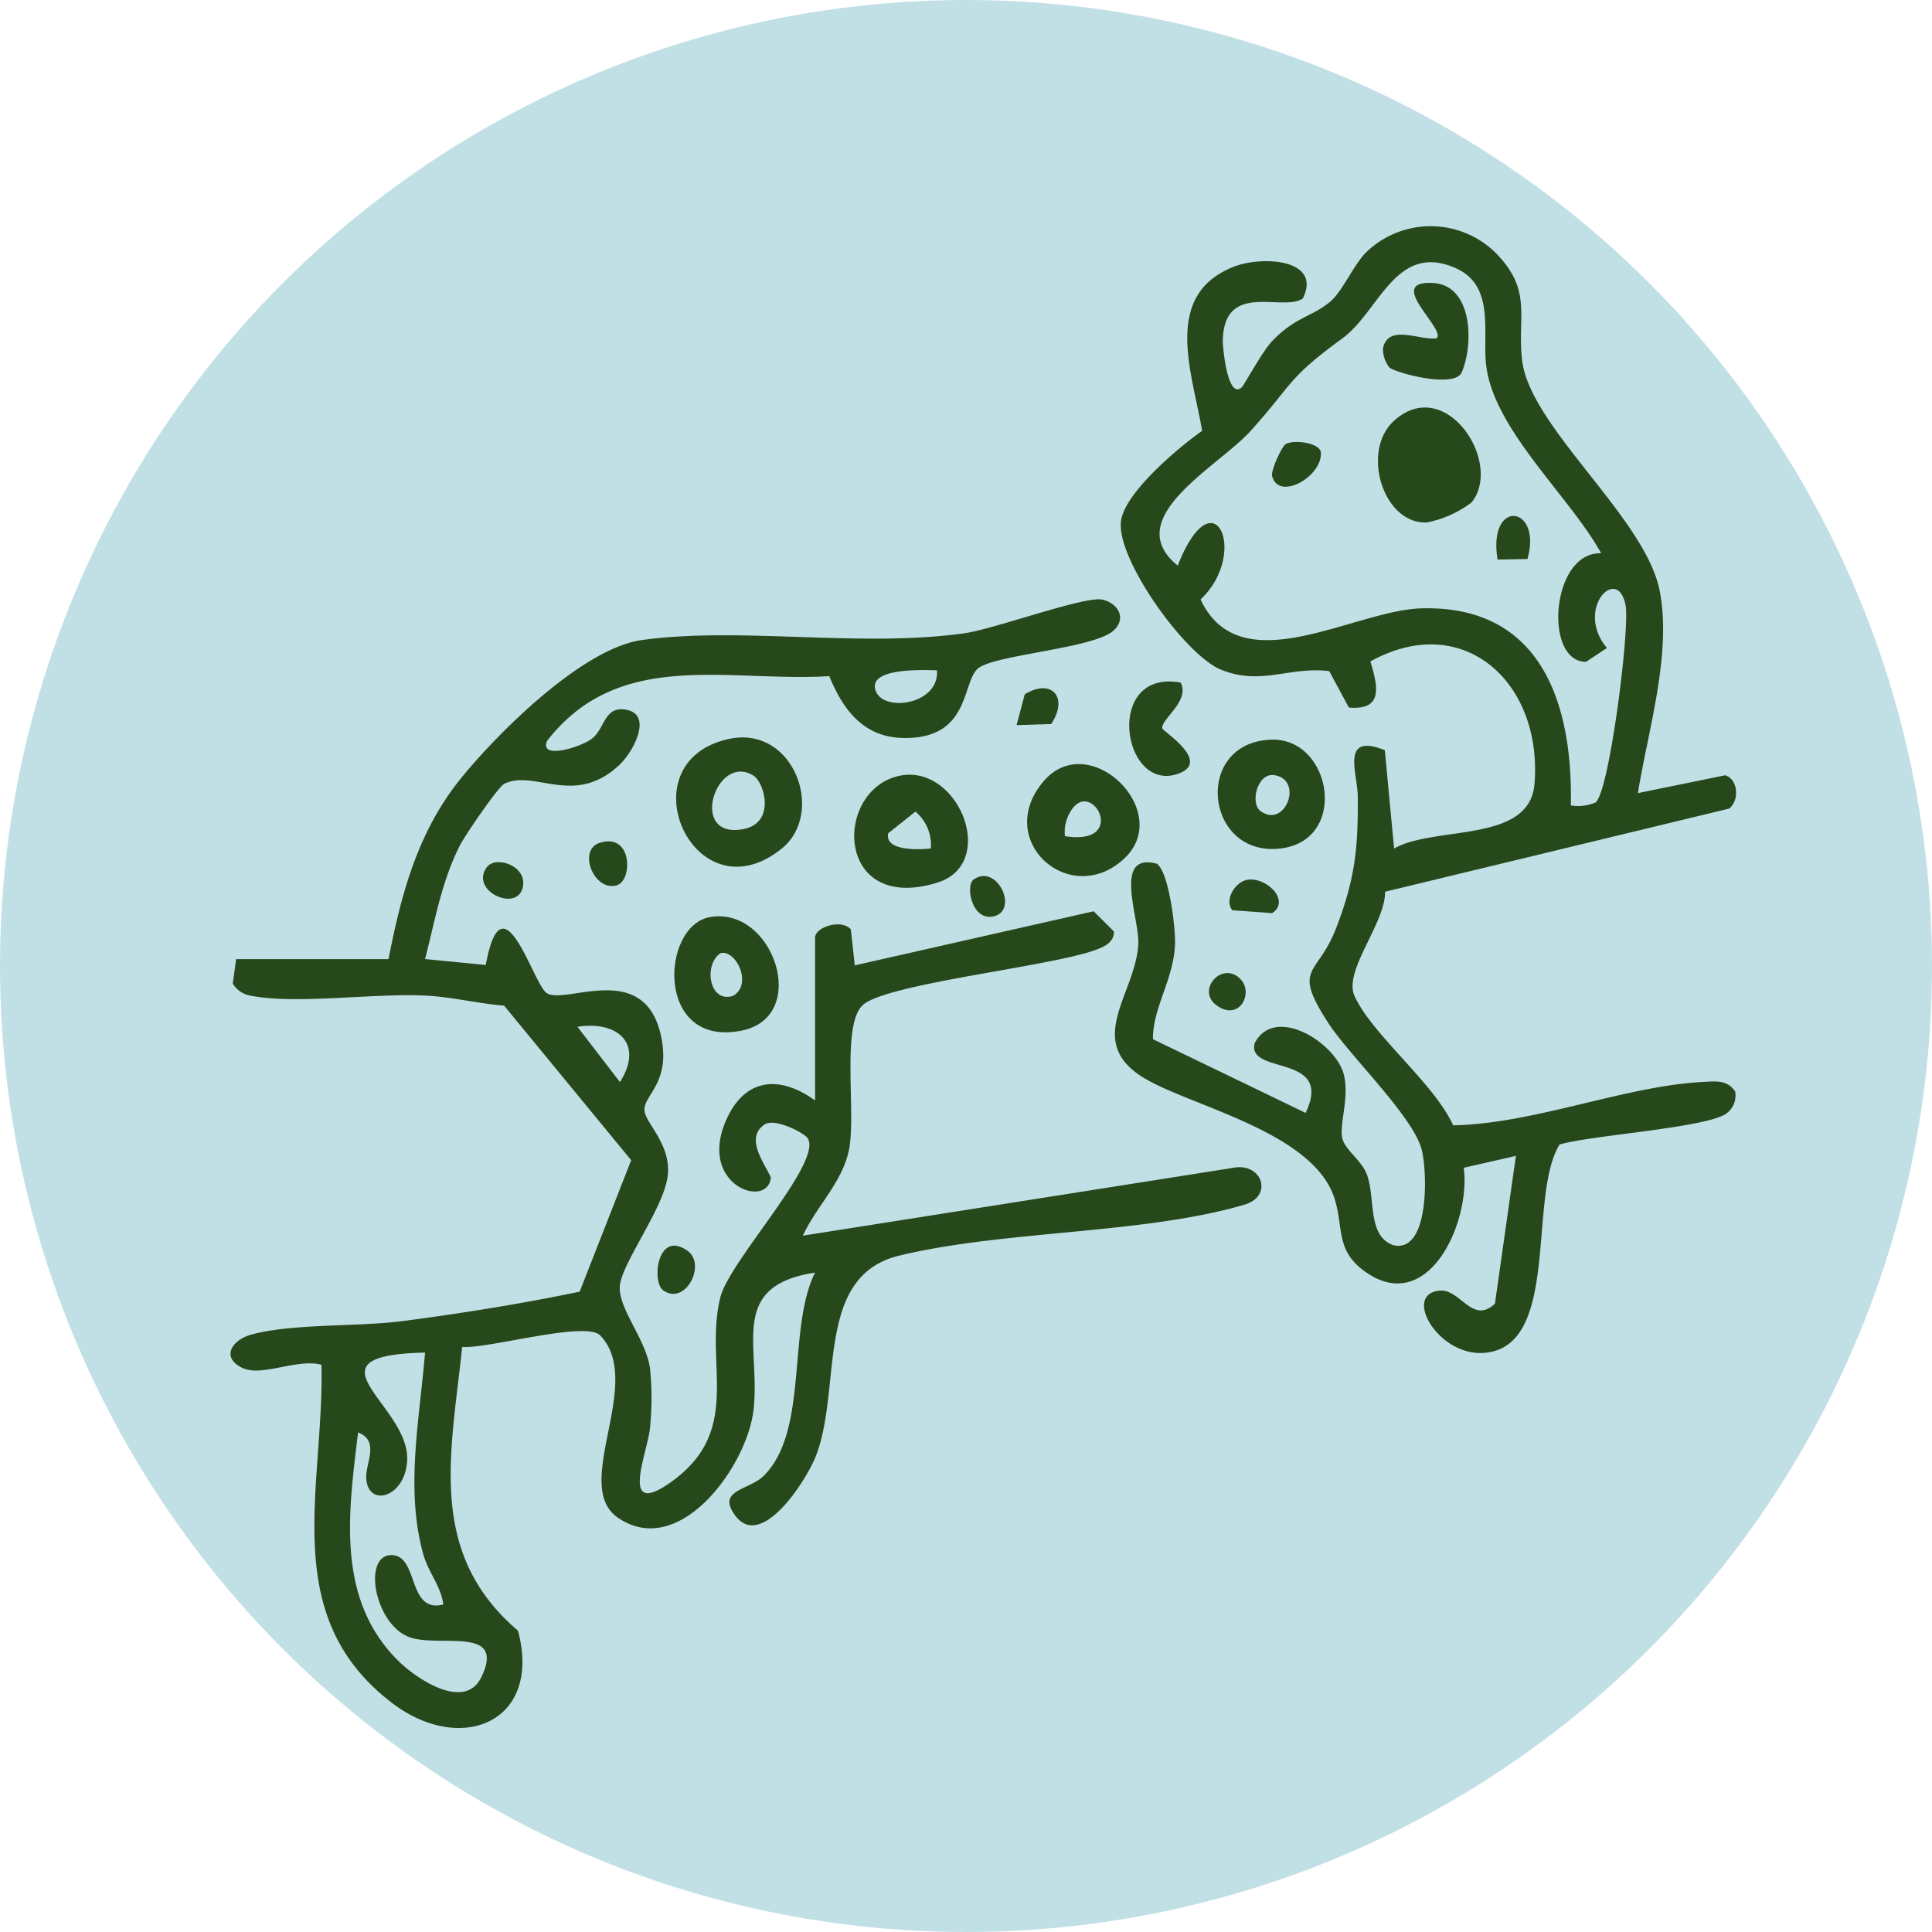 <?xml version="1.0" encoding="UTF-8"?> <svg xmlns="http://www.w3.org/2000/svg" xmlns:xlink="http://www.w3.org/1999/xlink" width="200" height="200" viewBox="0 0 200 200"><defs><clipPath id="clip-path"><rect id="Rectangle_525" data-name="Rectangle 525" width="155.855" height="155.47" fill="#26481a"></rect></clipPath></defs><g id="interacao-onca" transform="translate(9435.605 390.095)"><g id="Group_1772" data-name="Group 1772" transform="translate(-9435.605 -390.095)"><ellipse id="Ellipse_379" data-name="Ellipse 379" cx="100" cy="100" rx="100" ry="100" fill="#c1e0e6"></ellipse><g id="Group_1759" data-name="Group 1759" transform="translate(23.864 23.412)"><g id="Group_1758" data-name="Group 1758" clip-path="url(#clip-path)"><path id="Path_4527" data-name="Path 4527" d="M16.353,97.957c1.351-6.888,3.068-13.277,7.555-18.786,3.859-4.737,12.568-13.4,18.68-14.247,10.2-1.409,22.581.813,33.375-.7,3.093-.433,12.469-3.876,14.271-3.486,1.579.341,2.583,1.875,1.2,3.183C89.5,65.747,79.766,66.382,77.55,67.737c-1.807,1.1-.864,6.726-6.707,7.281-4.753.452-7.2-2.286-8.861-6.357-10.558.638-21.749-2.92-29.222,6.715-.816,2.013,3.7.587,4.739-.314,1.308-1.138,1.213-3.331,3.47-2.919,2.756.5.77,4.309-.708,5.7-4.68,4.422-8.809.407-11.93,1.971-.629.315-4,5.251-4.522,6.251-1.936,3.71-2.633,7.885-3.673,11.883l6.286.613c1.747-9.537,4.873,1.995,6.328,2.921,1.95,1.241,10.194-3.557,11.844,4.568.947,4.665-1.747,5.923-1.745,7.492,0,1.339,2.795,3.536,2.409,6.831-.4,3.439-4.971,9.291-4.97,11.621s2.733,5.4,3.136,8.329a30.318,30.318,0,0,1-.011,6.24c-.241,2.483-3.278,9.47,2.268,5.469,7.443-5.369,3.3-12.224,5.035-19.1.945-3.737,10.541-13.889,9.052-16.412-.331-.561-3.442-2.165-4.491-1.444-2.041,1.4-.058,3.908.655,5.474-.273,3.352-7.7.8-4.566-6.057,1.965-4.305,5.572-4.5,9.147-1.905V95.729c0-1.073,2.7-1.976,3.7-.858l.41,3.731,24.727-5.6L91.455,95.1c0,1.143-1.032,1.585-1.916,1.908-4.708,1.723-21.438,3.455-24.038,5.661-2.329,1.974-.707,11.251-1.483,15.048-.689,3.367-3.4,5.861-4.767,8.865l44.507-7.015c3.009-.619,4.254,2.911,1.2,3.809-10.484,3.081-24.9,2.634-35.768,5.283-8.742,2.132-5.871,13.53-8.556,20.64-.951,2.52-5.646,9.89-8.358,6.293-2.044-2.709,1.392-2.635,2.917-4.145,4.7-4.651,2.414-15.211,5.315-21.04-9.074,1.374-5.594,7.648-6.372,14.247-.686,5.82-7.678,15.506-14.043,11.119-4.866-3.355,2.815-13.989-1.81-18.853-1.492-1.568-11.638,1.4-14.3,1.179-1.156,11.025-3.68,21.326,5.776,29.376,2.527,9.46-5.9,12.955-13.069,7.458C4.89,165.888,9.7,152.775,9.416,139.951c-2.484-.692-6.183,1.285-8.19.323-2.265-1.085-1.067-2.921.969-3.465,4.314-1.151,10.969-.776,15.657-1.388,6.1-.8,12.266-1.787,18.291-3.041l5.334-13.608-13.155-16c-2.587-.207-5.274-.867-7.843-1.024-5.374-.33-13.488.925-18.3.009A2.7,2.7,0,0,1,.23,100.489l.352-2.533Zm56.776-29.9c-1.089-.014-7.417-.366-6.3,2.216.929,2.153,6.58,1.269,6.3-2.216M40.314,110.684c2.471-3.9-.13-6.379-4.4-5.724Zm-20.179,28c-12.964.305-1.631,5.385-1.847,11.115-.146,3.888-4.1,5.021-4.24,1.847-.066-1.529,1.422-3.815-.843-4.692-1,8.267-2.3,17.146,4.077,23.561,1.931,1.942,6.984,5.344,8.7,1.741,2.577-5.413-4.587-2.933-7.572-4.15-3.534-1.441-4.753-8.464-1.74-8.455,2.839.01,1.607,6.063,5.359,5.116-.236-1.89-1.554-3.332-2.078-5.215-1.878-6.736-.376-13.969.186-20.867" transform="translate(0 -22.079)" fill="#26481a"></path><path id="Path_4528" data-name="Path 4528" d="M198.908,58.693l9.05-1.849c1.361.423,1.475,2.617.412,3.448L172.746,68.9c.062,3.219-4.321,8.17-3.172,10.764,1.756,3.962,8.246,9.045,10.22,13.417,8.323-.148,17.717-4.046,25.761-4.483,1.279-.07,2.613-.284,3.435.986a2.3,2.3,0,0,1-.887,2.256c-1.98,1.5-14.1,2.264-17.294,3.229-3.35,5.44.2,21.22-8,21.578-4.653.2-8.264-6.133-4.389-6.454,2.118-.176,3.372,3.548,5.7,1.352l2.171-15.3-5.4,1.229c.741,5.554-3.59,15.273-10.06,10.858-3.207-2.189-2.374-4.489-3.266-7.519-2.005-6.809-14.02-9.478-19.293-12.355-7.047-3.845-1.284-8.943-1.069-14.2.107-2.643-2.677-9.458,1.895-8.264,1.264.783,1.965,6.655,1.908,8.3-.124,3.663-2.314,6.583-2.29,9.871l15.806,7.631c2.975-6.233-6.155-3.862-5.271-7.227,2.107-4.017,8.4,0,9.221,3.238.608,2.4-.479,5.1-.15,6.613.254,1.17,1.97,2.265,2.529,3.719.939,2.446,0,6.4,2.772,7.358,3.721.819,3.52-7.584,2.911-9.909-.9-3.453-7.5-9.748-9.689-13.135-3.778-5.858-1.112-4.737.828-9.763,1.954-5.059,2.3-8.271,2.248-13.7-.022-2.324-1.831-6.6,2.8-4.737l.961,10.172c4.272-2.405,14.024-.5,14.533-6.687.859-10.446-7.322-18.031-16.993-12.677.811,2.623,1.333,5.091-2.223,4.767l-2.031-3.766c-4.17-.5-7.04,1.541-11.208-.151-3.721-1.512-10.86-11.48-10.351-15.382.385-2.947,5.957-7.619,8.4-9.342-.991-5.966-4.223-14.1,3.343-17.013,2.882-1.11,9.109-.788,7.077,3.319-2.1,1.416-8.2-1.88-8.279,4.423-.008.587.481,6.046,1.942,4.781.277-.239,2.122-3.7,3.152-4.781,2.421-2.536,4.1-2.5,6.025-4.1,1.28-1.07,2.443-3.864,3.743-5.133a9.594,9.594,0,0,1,13.3,0c3.935,3.917,2.306,6.58,2.815,11.16.766,6.906,12.7,16.278,14.231,23.825,1.313,6.492-1.2,14.572-2.242,21.032m-3.79-24.821c-3.233-5.88-11.126-12.8-11.914-19.471-.405-3.43.977-8.291-3.235-10.1-6.151-2.635-7.821,4.511-11.653,7.311-5.75,4.2-5.026,4.6-9.462,9.545-3.368,3.752-13.645,9.039-7.578,13.979,3.754-9.577,7.414-1.25,2.366,3.5,4.1,8.8,15.833,1.117,22.863.922,12.329-.342,15.681,9.748,15.464,20.4a4.651,4.651,0,0,0,2.543-.3c1.42-.92,3.574-17.915,3.128-20.382-.783-4.326-5.325.341-1.933,4.383l-2.166,1.434c-4.438,0-3.6-11.444,1.578-11.236" transform="translate(-53.229 0)" fill="#26481a"></path><path id="Path_4529" data-name="Path 4529" d="M78.321,83.352c6.827-1.547,10.125,7.665,5.557,11.336-9.075,7.293-16.3-8.9-5.557-11.336m2.623,3.768c-3.885-2.4-6.788,6.658-1.022,5.545,3.367-.651,2.171-4.834,1.022-5.545" transform="translate(-26.822 -30.25)" fill="#26481a"></path><path id="Path_4530" data-name="Path 4530" d="M106.705,89.37c6.134-1.4,10.394,9.059,4,11.041-10.573,3.276-10.775-9.489-4-11.041m3.329,7.505a4.493,4.493,0,0,0-1.593-3.815l-2.815,2.24c-.412,1.9,3.3,1.7,4.408,1.575" transform="translate(-37.539 -32.455)" fill="#26481a"></path><path id="Path_4531" data-name="Path 4531" d="M76.334,112.358c6.589-1.163,10.4,10.27,3.341,11.738-9.018,1.875-8.467-10.833-3.341-11.738m1.119,3.719c-1.806,1.165-1.217,5.2,1.246,4.445,2.076-1.091.433-4.769-1.246-4.445" transform="translate(-26.71 -40.832)" fill="#26481a"></path><path id="Path_4532" data-name="Path 4532" d="M140.435,97.321c-5.6,5.175-13.562-1.922-8.3-8.046,4.719-5.488,13.556,3.188,8.3,8.046m-6.106-2.345c6.8,1.056,2.605-6.446.475-2.377a3.966,3.966,0,0,0-.475,2.377" transform="translate(-47.949 -31.828)" fill="#26481a"></path><path id="Path_4533" data-name="Path 4533" d="M167.025,83.537c6.549-.345,8.324,10.974.521,11.309-7.286.313-8.327-10.9-.521-11.309m-.987,7.391c2.56,1.879,4.509-3.243,1.44-3.719-1.786-.277-2.534,2.916-1.44,3.719" transform="translate(-59.418 -30.378)" fill="#26481a"></path><path id="Path_4534" data-name="Path 4534" d="M152.452,74.185c1.009,1.945-2.127,3.822-1.893,4.76.075.3,5.252,3.528,1.489,4.727-5.693,1.813-7.534-10.91.4-9.486" transform="translate(-54.092 -26.939)" fill="#26481a"></path><path id="Path_4535" data-name="Path 4535" d="M165.239,106.347c1.943-.477,4.7,2.062,2.724,3.425l-4.147-.3c-.857-1.135.336-2.856,1.423-3.124" transform="translate(-60.121 -38.655)" fill="#26481a"></path><path id="Path_4536" data-name="Path 4536" d="M132.266,78.878l-3.58.113.844-3.194c2.806-1.7,4.566.334,2.736,3.081" transform="translate(-47.313 -27.339)" fill="#26481a"></path><path id="Path_4537" data-name="Path 4537" d="M59.766,100.241c3.437-1.135,3.467,3.9,1.8,4.389-2.363.694-4.08-3.636-1.8-4.389" transform="translate(-21.579 -36.395)" fill="#26481a"></path><path id="Path_4538" data-name="Path 4538" d="M70.5,170.494c-1.246-.877-.632-6.324,2.5-4.114,2,1.408-.212,5.726-2.5,4.114" transform="translate(-25.698 -60.319)" fill="#26481a"></path><path id="Path_4539" data-name="Path 4539" d="M41.7,104.019c.94-1.325,4.353-.137,3.724,2.149-.68,2.471-5.436.264-3.724-2.149" transform="translate(-15.195 -37.628)" fill="#26481a"></path><path id="Path_4540" data-name="Path 4540" d="M121.447,106.077c2.412-1.667,4.625,3.087,2.178,3.792-2.347.676-3.1-3.155-2.178-3.792" transform="translate(-44.511 -38.45)" fill="#26481a"></path><path id="Path_4541" data-name="Path 4541" d="M163.423,122.116c1.423,1.436-.077,4.424-2.424,2.764-2.21-1.563.519-4.685,2.424-2.764" transform="translate(-58.89 -44.191)" fill="#26481a"></path><path id="Path_4542" data-name="Path 4542" d="M197.523,39.34a11.423,11.423,0,0,1-4.61,2.064c-4.542.185-6.845-7.37-3.433-10.5,5.345-4.906,11.392,4.334,8.043,8.438" transform="translate(-69.063 -10.729)" fill="#26481a"></path><path id="Path_4543" data-name="Path 4543" d="M189.331,17.993a3.1,3.1,0,0,1-.672-1.978c.53-2.6,3.822-.792,5.554-1.054,1.04-.93-5.459-6.01-.367-5.722,4.115.232,4.226,6.36,2.953,9.282-.794,1.637-6.762.045-7.468-.527" transform="translate(-69.358 -3.356)" fill="#26481a"></path><path id="Path_4544" data-name="Path 4544" d="M171.9,35.337c.856-.5,3.466-.171,3.659.826.192,2.522-4.352,5.091-5.045,2.5-.169-.631,1.034-3.122,1.386-3.326" transform="translate(-62.686 -12.768)" fill="#26481a"></path><path id="Path_4545" data-name="Path 4545" d="M210.45,51.6l-3.1.06c-1.041-6.386,4.667-5.637,3.1-.06" transform="translate(-76.189 -17.145)" fill="#26481a"></path></g></g></g></g></svg> 
